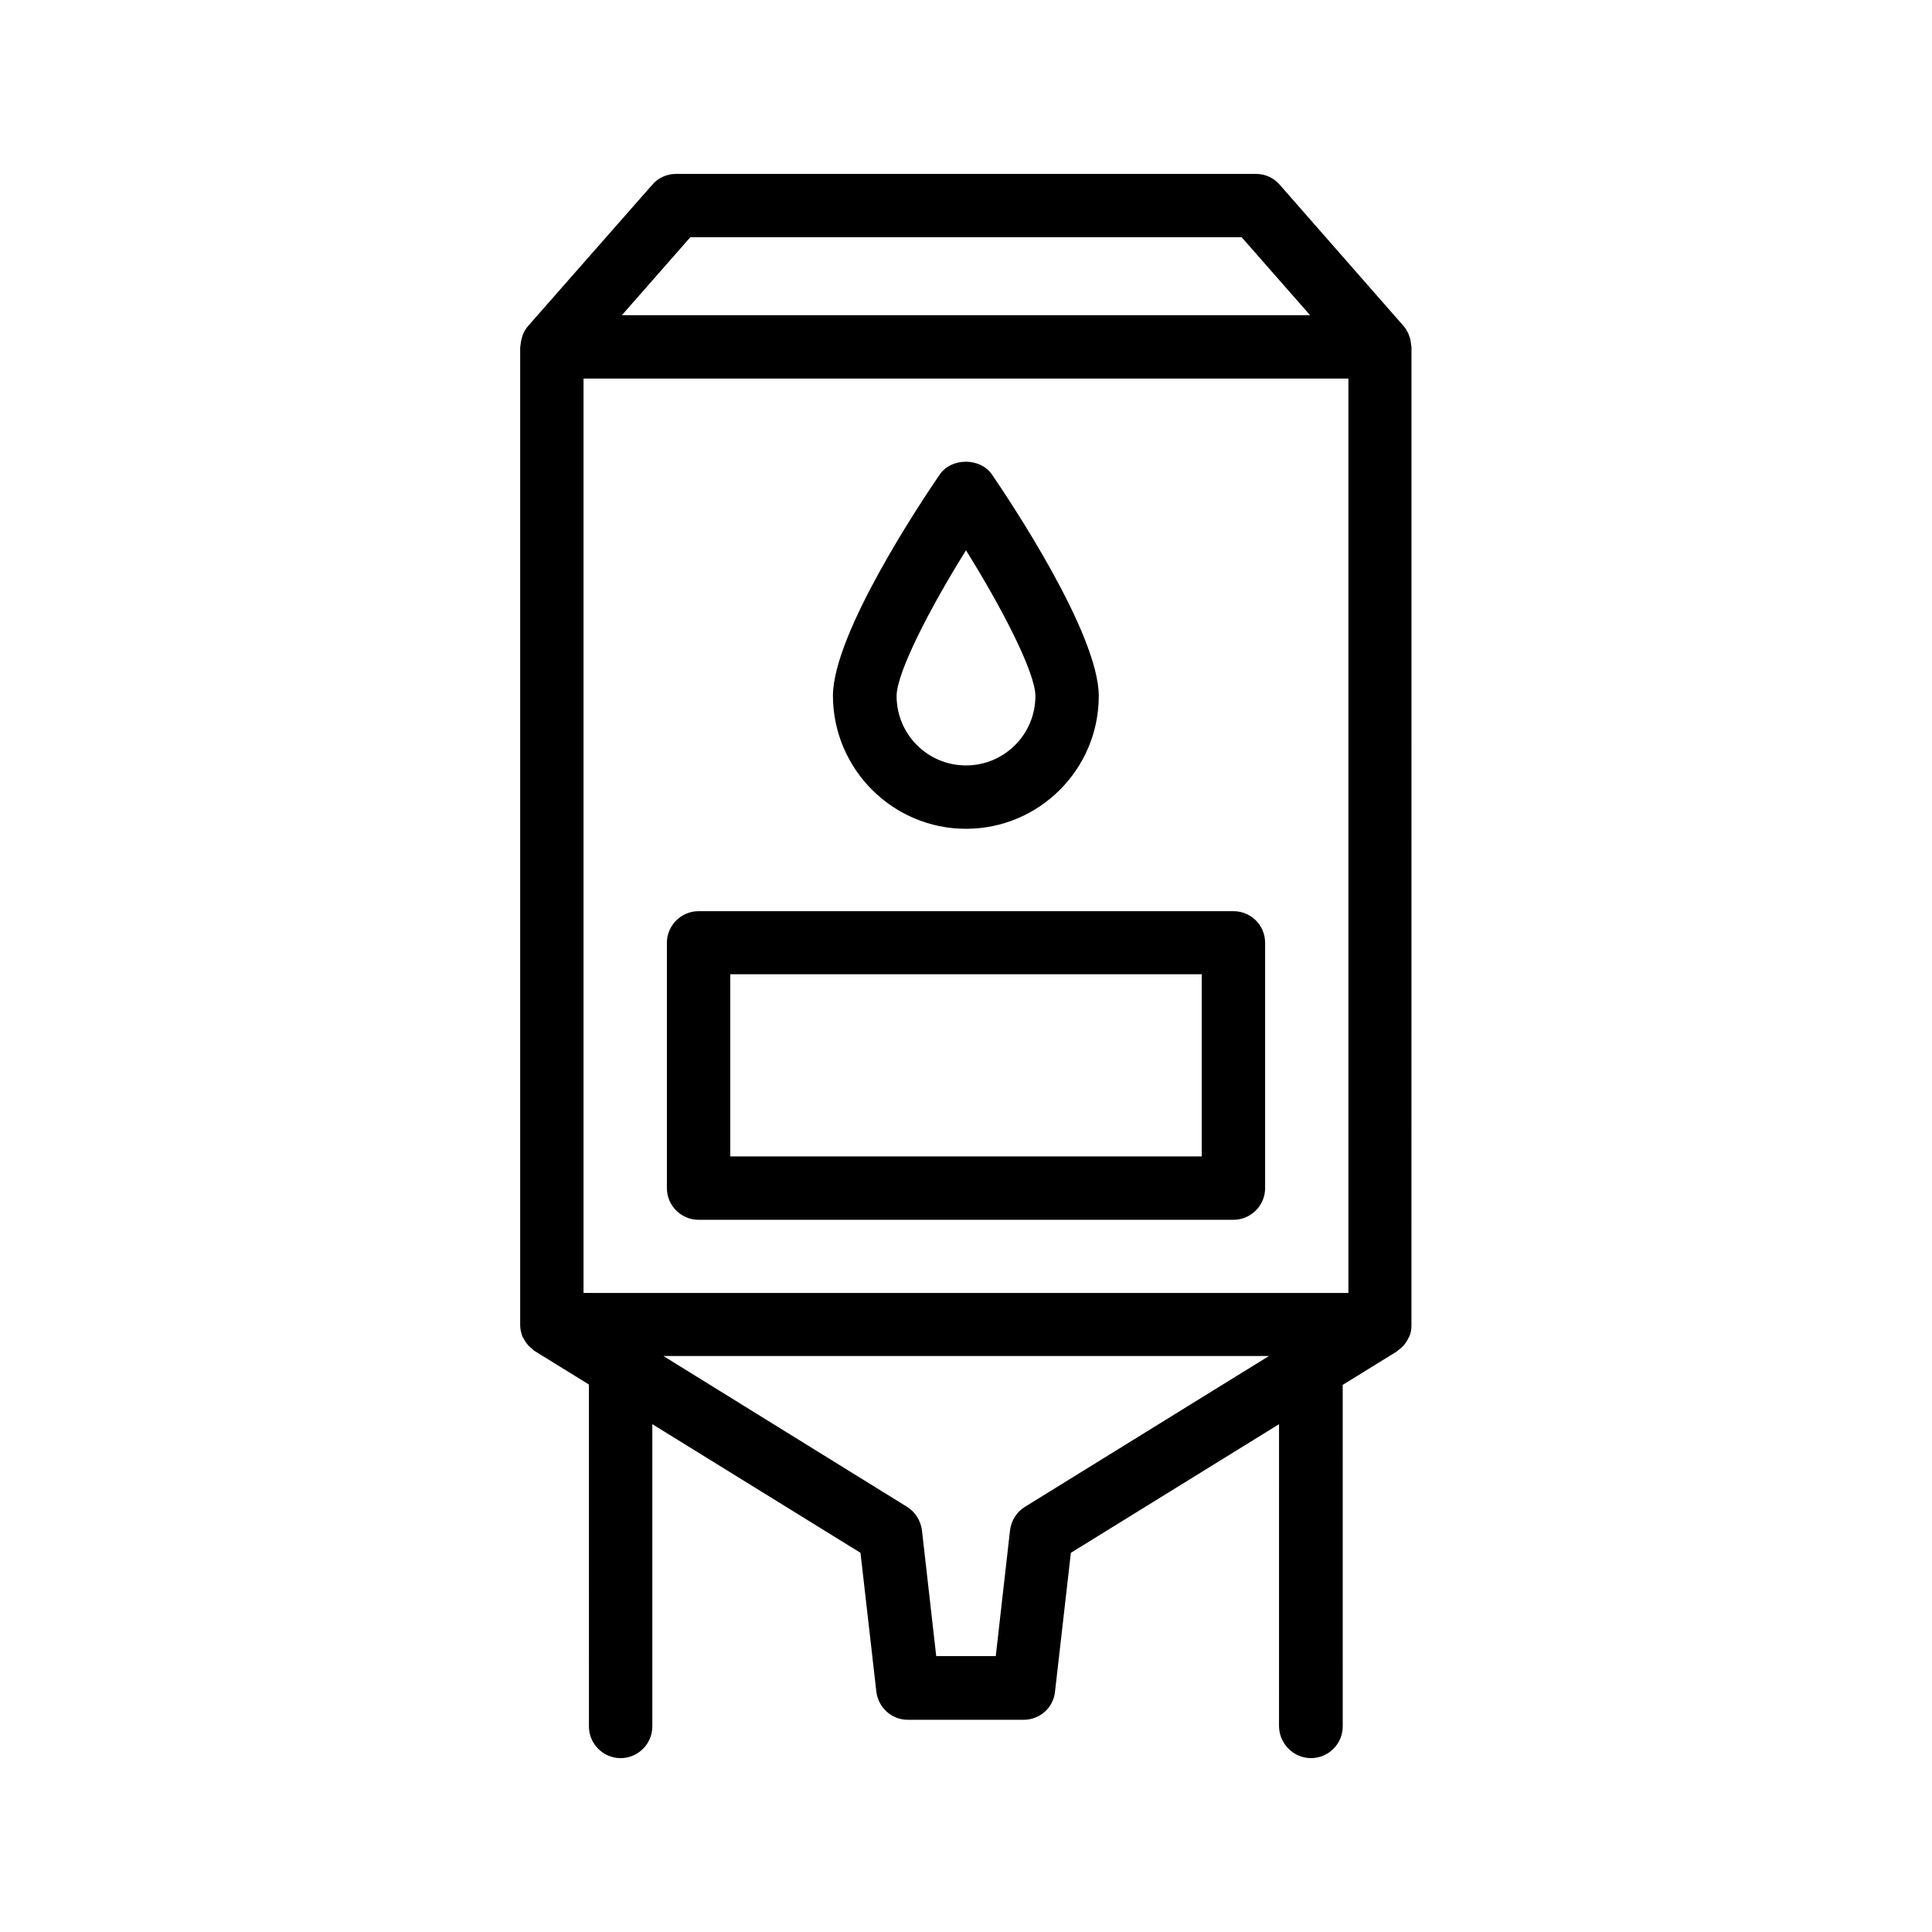 <?xml version="1.0" encoding="UTF-8"?>
<!-- Uploaded to: ICON Repo, www.iconrepo.com, Generator: ICON Repo Mixer Tools -->
<svg fill="#000000" width="800px" height="800px" version="1.1" viewBox="144 144 512 512" xmlns="http://www.w3.org/2000/svg">
 <g>
  <path d="m491.44 609.92c4.617 0 8.398-3.777 8.398-8.398l-0.004-90.516 14.273-8.816c0.336-0.25 0.586-0.504 0.922-0.754 0.25-0.25 0.586-0.418 0.84-0.754 0.504-0.586 0.922-1.176 1.258-1.848 0.082-0.25 0.25-0.418 0.336-0.586 0.418-0.922 0.586-1.93 0.586-2.938v-0.168l0.008-259.21c0-0.168-0.082-0.25-0.082-0.418-0.082-0.84-0.168-1.68-0.504-2.434-0.082-0.168-0.082-0.336-0.168-0.504-0.336-0.754-0.754-1.512-1.344-2.184l-32.832-37.453c-1.598-1.848-3.863-2.856-6.301-2.856h-153.66c-2.434 0-4.703 1.008-6.297 2.856l-32.918 37.449c-0.586 0.672-1.008 1.426-1.344 2.184-0.082 0.168-0.082 0.336-0.168 0.504-0.25 0.754-0.418 1.594-0.504 2.434 0 0.168-0.082 0.25-0.082 0.418v259.12 0.168c0 1.008 0.25 2.016 0.586 2.938 0.082 0.25 0.25 0.418 0.336 0.586 0.336 0.672 0.754 1.258 1.258 1.848 0.25 0.25 0.504 0.504 0.84 0.754s0.586 0.586 0.922 0.754l14.273 8.816 0.008 90.613c0 4.617 3.777 8.398 8.398 8.398 4.617 0 8.398-3.777 8.398-8.398v-80.105l55.168 34.09 4.199 36.777c0.504 4.281 4.113 7.473 8.312 7.473h30.73c4.281 0 7.894-3.191 8.312-7.473l4.199-36.777 55.168-34.09-0.004 80.105c0.082 4.617 3.859 8.395 8.48 8.395zm-164.5-403.05h146.11l18.137 20.656h-182.38zm88.672 336.46c-2.184 1.344-3.609 3.609-3.945 6.215l-3.777 33.336h-15.785l-3.777-33.336c-0.336-2.519-1.762-4.871-3.945-6.215l-64.57-39.969h160.46zm-116.97-56.68v-242.33h202.7v242.33z"/>
  <path d="m470.87 385.47h-141.74c-4.617 0-8.398 3.777-8.398 8.398v64.992c0 4.617 3.777 8.398 8.398 8.398h141.74c4.617 0 8.398-3.777 8.398-8.398v-64.992c0-4.703-3.781-8.398-8.398-8.398zm-8.395 64.992h-124.95v-48.281h124.95z"/>
  <path d="m400 363.64c19.398 0 35.184-15.785 35.184-35.184 0-16.543-23.594-51.809-28.297-58.695-3.106-4.535-10.746-4.535-13.855 0-4.703 6.887-28.297 42.066-28.297 58.695 0.082 19.398 15.867 35.184 35.266 35.184zm0-73.809c9.742 15.617 18.391 32.496 18.391 38.625 0 10.16-8.23 18.391-18.391 18.391s-18.391-8.23-18.391-18.391c0-6.129 8.648-23.008 18.391-38.625z"/>
 </g>
</svg>